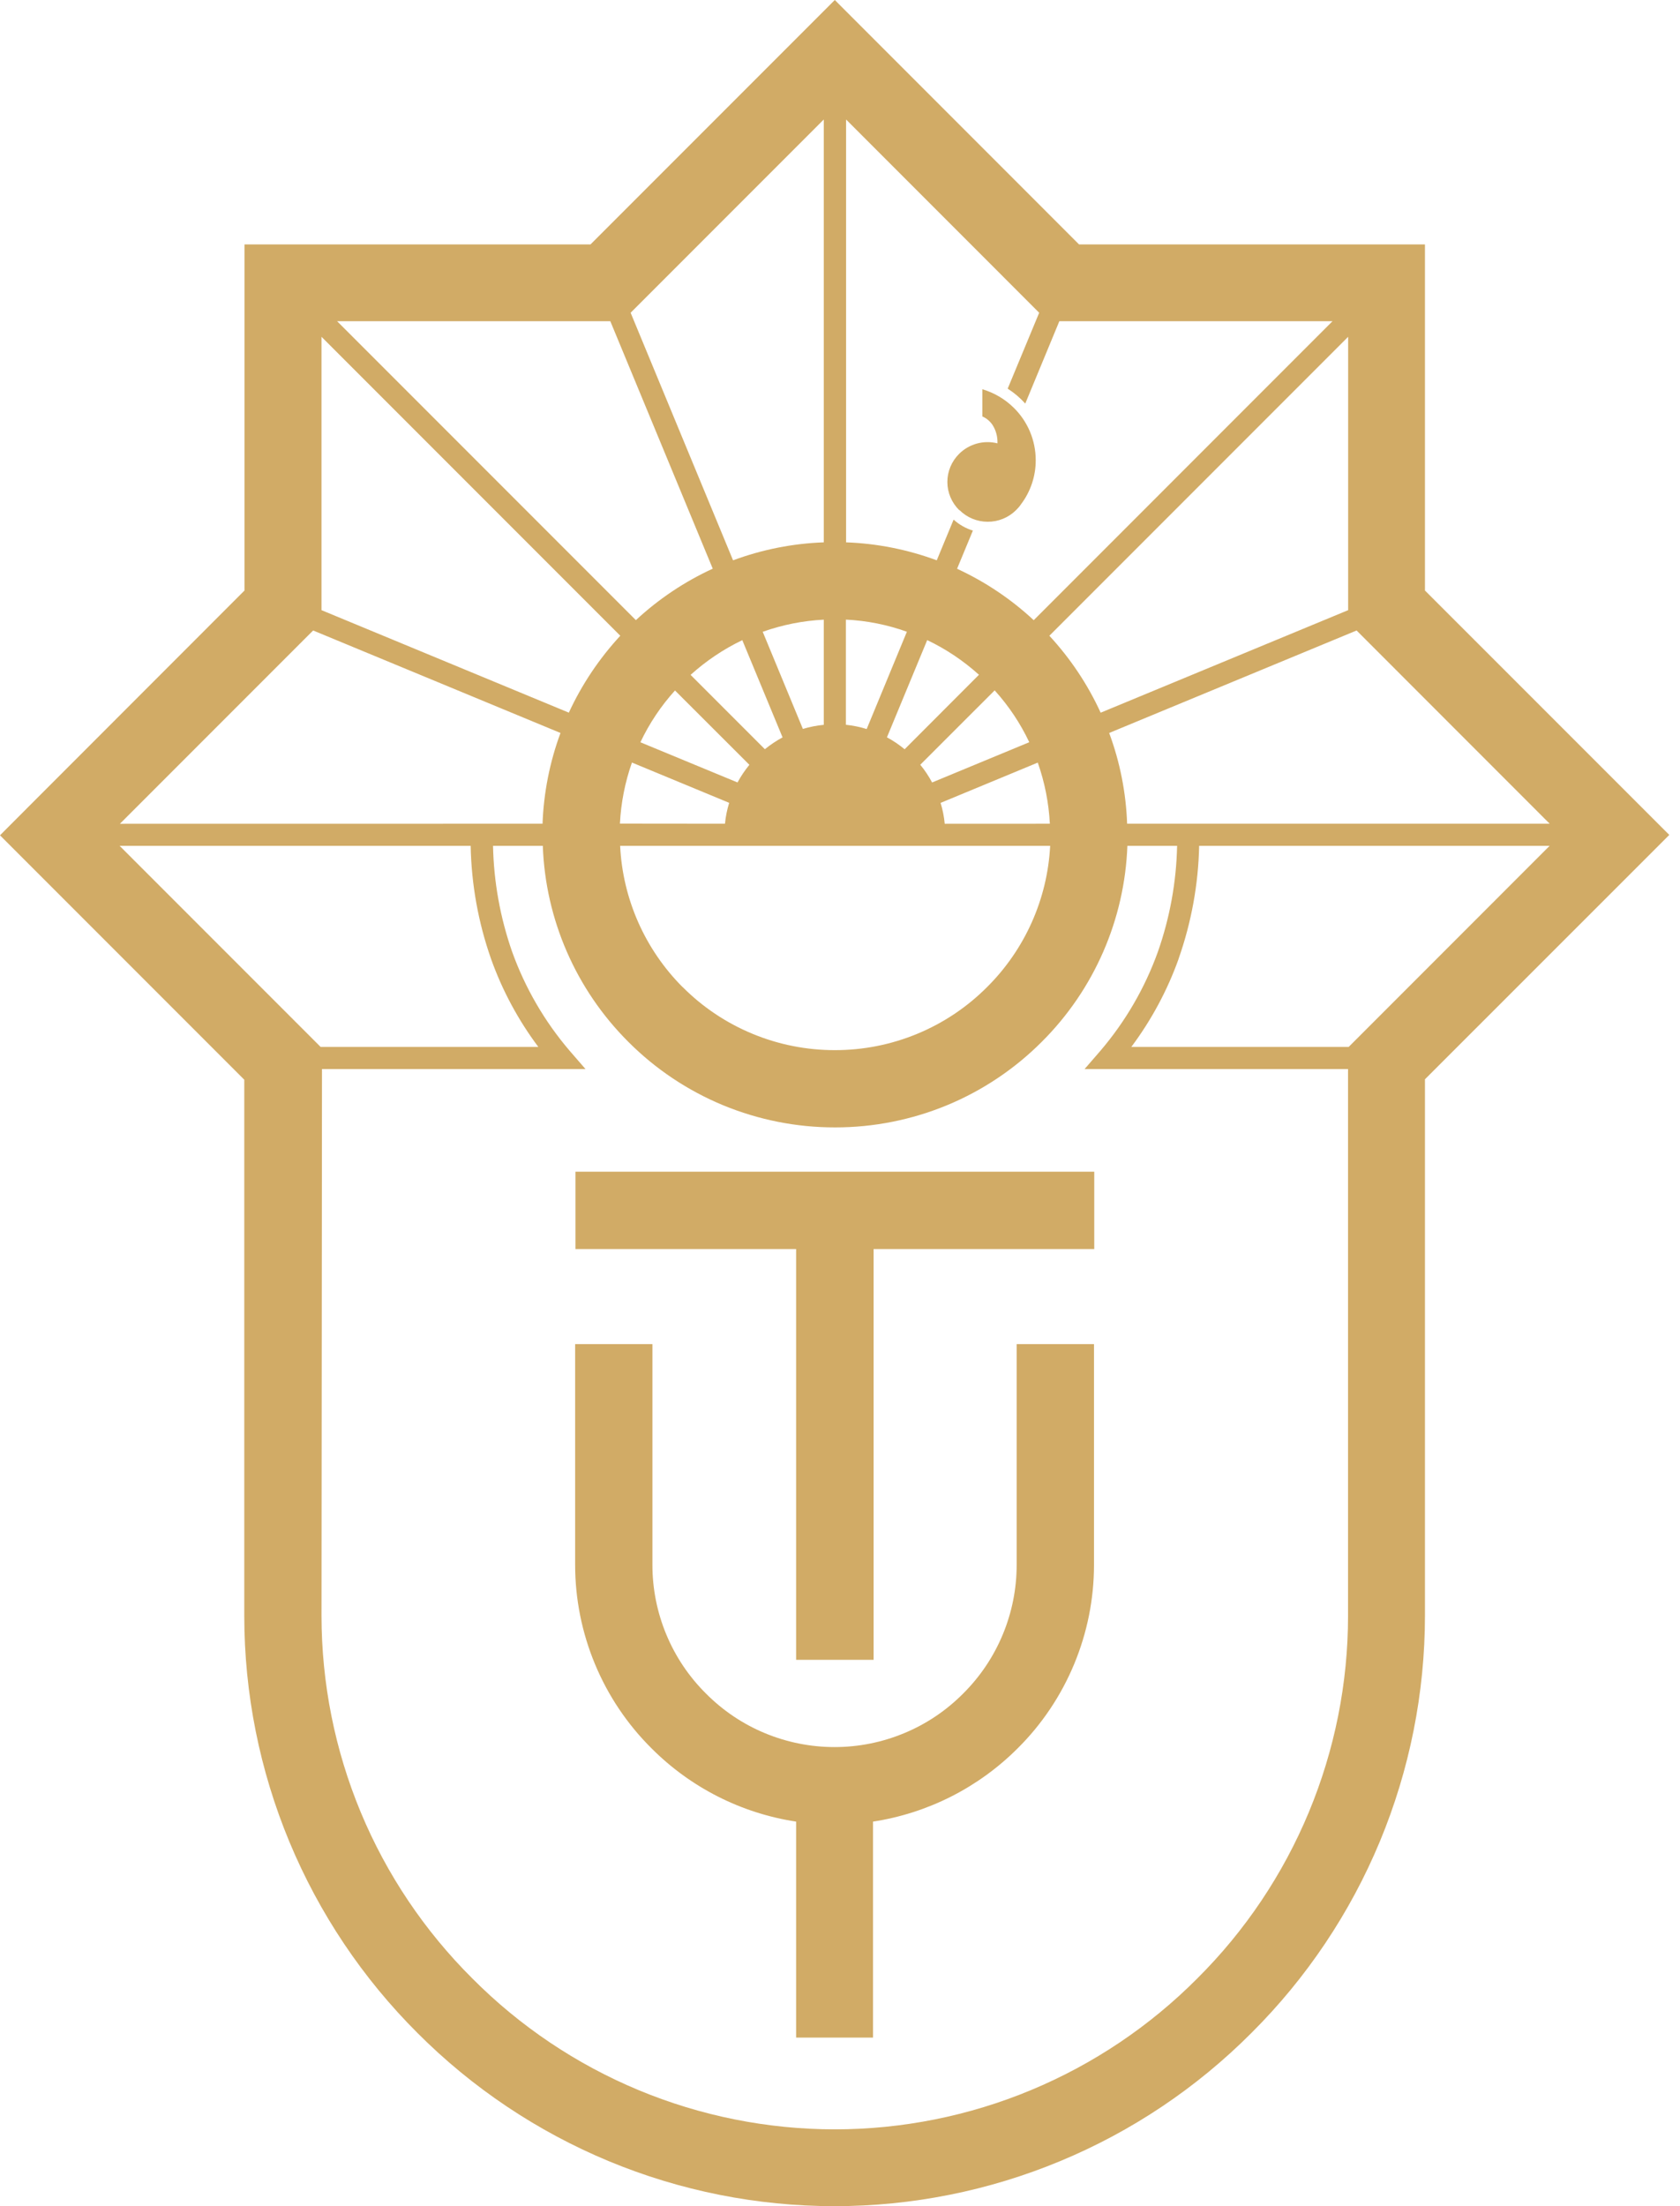 <svg width="32" height="42" viewBox="0 0 32 42" fill="none" xmlns="http://www.w3.org/2000/svg">
<path d="M7.955 38.706C6.909 37.664 6.079 36.426 5.512 35.063C4.945 33.699 4.653 32.238 4.653 30.761V20.555L0 15.902L0.52 15.381L4.657 11.242V4.653H11.248L15.901 0L20.553 4.653H27.142V11.242L31.796 15.895L27.142 20.547V30.754C27.142 32.23 26.85 33.692 26.284 35.055C25.717 36.418 24.887 37.656 23.841 38.698C22.799 39.744 21.561 40.575 20.197 41.141C18.834 41.708 17.371 42 15.895 42C14.419 42 12.959 41.709 11.597 41.144C10.235 40.578 8.997 39.75 7.955 38.706ZM6.124 30.761C6.125 32.045 6.378 33.315 6.871 34.5C7.364 35.685 8.087 36.76 8.997 37.665C9.902 38.575 10.977 39.297 12.162 39.79C13.347 40.283 14.618 40.537 15.901 40.538C17.184 40.537 18.455 40.283 19.639 39.79C20.824 39.297 21.9 38.575 22.805 37.665C23.715 36.761 24.437 35.685 24.93 34.5C25.423 33.315 25.677 32.045 25.677 30.761V20.352H20.659L20.959 20.006C21.436 19.448 21.808 18.808 22.056 18.117C22.283 17.469 22.407 16.789 22.421 16.102H21.474C21.422 17.506 20.841 18.839 19.845 19.832C19.328 20.35 18.714 20.761 18.038 21.041C17.362 21.32 16.637 21.464 15.905 21.463C15.174 21.464 14.449 21.32 13.773 21.041C13.097 20.761 12.482 20.35 11.966 19.832C10.971 18.839 10.389 17.506 10.339 16.102H9.391C9.405 16.789 9.528 17.469 9.754 18.117C10.002 18.808 10.374 19.448 10.852 20.006L11.152 20.352H6.133L6.124 30.761ZM13.003 18.791C13.383 19.173 13.835 19.475 14.333 19.681C14.83 19.887 15.364 19.993 15.902 19.992C16.441 19.993 16.975 19.887 17.472 19.681C17.97 19.475 18.421 19.173 18.802 18.791C19.522 18.075 19.951 17.116 20.003 16.102H11.812C11.861 17.115 12.285 18.073 13.001 18.791H13.003ZM22.449 18.257C22.234 18.857 21.93 19.421 21.549 19.931H25.689L29.517 16.102H22.841C22.826 16.836 22.692 17.564 22.448 18.257H22.449ZM10.254 19.931C9.872 19.421 9.568 18.857 9.354 18.257C9.11 17.564 8.979 16.836 8.965 16.102H2.278L6.107 19.931H10.254ZM22.421 15.682H29.518L25.84 12.003L21.127 13.954C21.333 14.508 21.448 15.091 21.469 15.682H22.421ZM19.997 15.682C19.977 15.285 19.899 14.893 19.767 14.518L17.916 15.285C17.956 15.415 17.982 15.548 17.995 15.683L19.997 15.682ZM13.809 15.682C13.822 15.547 13.849 15.413 13.889 15.284L12.037 14.517C11.905 14.891 11.828 15.283 11.808 15.68L13.809 15.682ZM9.384 15.682H10.334C10.356 15.091 10.471 14.508 10.676 13.954L5.965 12.003L5.909 12.058L2.284 15.683L9.384 15.682ZM14.048 14.896C14.112 14.777 14.188 14.665 14.274 14.56L12.857 13.145C12.59 13.44 12.368 13.772 12.198 14.131L14.048 14.896ZM17.755 14.896L19.605 14.13C19.435 13.77 19.213 13.438 18.946 13.143L17.529 14.559C17.616 14.664 17.691 14.778 17.755 14.898V14.896ZM17.232 14.263L18.647 12.846C18.352 12.58 18.02 12.357 17.661 12.186L16.894 14.037C17.014 14.101 17.127 14.178 17.232 14.265V14.263ZM14.569 14.263C14.674 14.178 14.787 14.102 14.906 14.038L14.139 12.187C13.78 12.359 13.449 12.582 13.154 12.848L14.569 14.263ZM15.293 13.877C15.422 13.838 15.556 13.812 15.691 13.799V11.797C15.294 11.817 14.902 11.895 14.528 12.028L15.293 13.877ZM16.509 13.877L17.274 12.027C16.901 11.893 16.509 11.815 16.112 11.796V13.798C16.247 13.812 16.379 13.839 16.509 13.879V13.877ZM10.835 13.567C11.083 13.03 11.414 12.537 11.815 12.103L6.124 6.412V11.616L10.835 13.567ZM20.967 13.567L25.679 11.616V6.412L19.988 12.103C20.389 12.537 20.719 13.031 20.965 13.568L20.967 13.567ZM19.691 11.806L25.381 6.115H20.178L19.529 7.683C19.431 7.574 19.318 7.478 19.194 7.399L19.794 5.954L16.116 2.275V10.325C16.706 10.346 17.289 10.462 17.843 10.667L18.164 9.892C18.269 9.988 18.395 10.059 18.531 10.101L18.23 10.828C18.765 11.075 19.258 11.405 19.689 11.806H19.691ZM12.112 11.806C12.545 11.404 13.039 11.073 13.576 10.826L11.625 6.115H6.421L12.112 11.806ZM13.963 10.667C14.517 10.462 15.1 10.346 15.691 10.325V2.275L12.012 5.954L13.963 10.667ZM15.164 38.791V34.679C14.119 34.52 13.153 34.03 12.407 33.281C11.947 32.824 11.582 32.28 11.333 31.681C11.084 31.082 10.955 30.44 10.955 29.792V25.589H12.427V29.792C12.427 30.247 12.517 30.698 12.692 31.118C12.867 31.539 13.123 31.92 13.447 32.241C13.768 32.564 14.149 32.821 14.569 32.995C14.99 33.17 15.441 33.26 15.897 33.26C16.352 33.26 16.803 33.17 17.223 32.995C17.644 32.821 18.025 32.564 18.346 32.241C18.669 31.92 18.925 31.539 19.1 31.118C19.275 30.698 19.365 30.247 19.365 29.792V25.589H20.838V29.792C20.838 30.44 20.709 31.082 20.46 31.681C20.211 32.28 19.847 32.824 19.387 33.281C18.64 34.029 17.674 34.519 16.629 34.679V38.791H15.164ZM15.164 31.599V23.779H10.961V22.306H20.843V23.779H16.64V31.599H15.164ZM18.27 9.711C18.199 9.641 18.143 9.558 18.104 9.466C18.065 9.374 18.045 9.275 18.045 9.175C18.045 9.075 18.065 8.976 18.104 8.884C18.143 8.792 18.199 8.709 18.27 8.639C18.364 8.546 18.481 8.479 18.608 8.444C18.736 8.409 18.871 8.408 18.999 8.44C19.004 8.317 18.972 8.195 18.906 8.091C18.858 8.019 18.79 7.962 18.711 7.928V7.41C18.937 7.477 19.143 7.598 19.311 7.764C19.443 7.894 19.548 8.049 19.62 8.221C19.691 8.392 19.728 8.575 19.728 8.761C19.729 9.064 19.63 9.359 19.447 9.601C19.42 9.641 19.389 9.677 19.354 9.711C19.21 9.854 19.016 9.934 18.813 9.933C18.611 9.933 18.418 9.853 18.276 9.711H18.27Z" fill="#D1AB66"/>
</svg>
